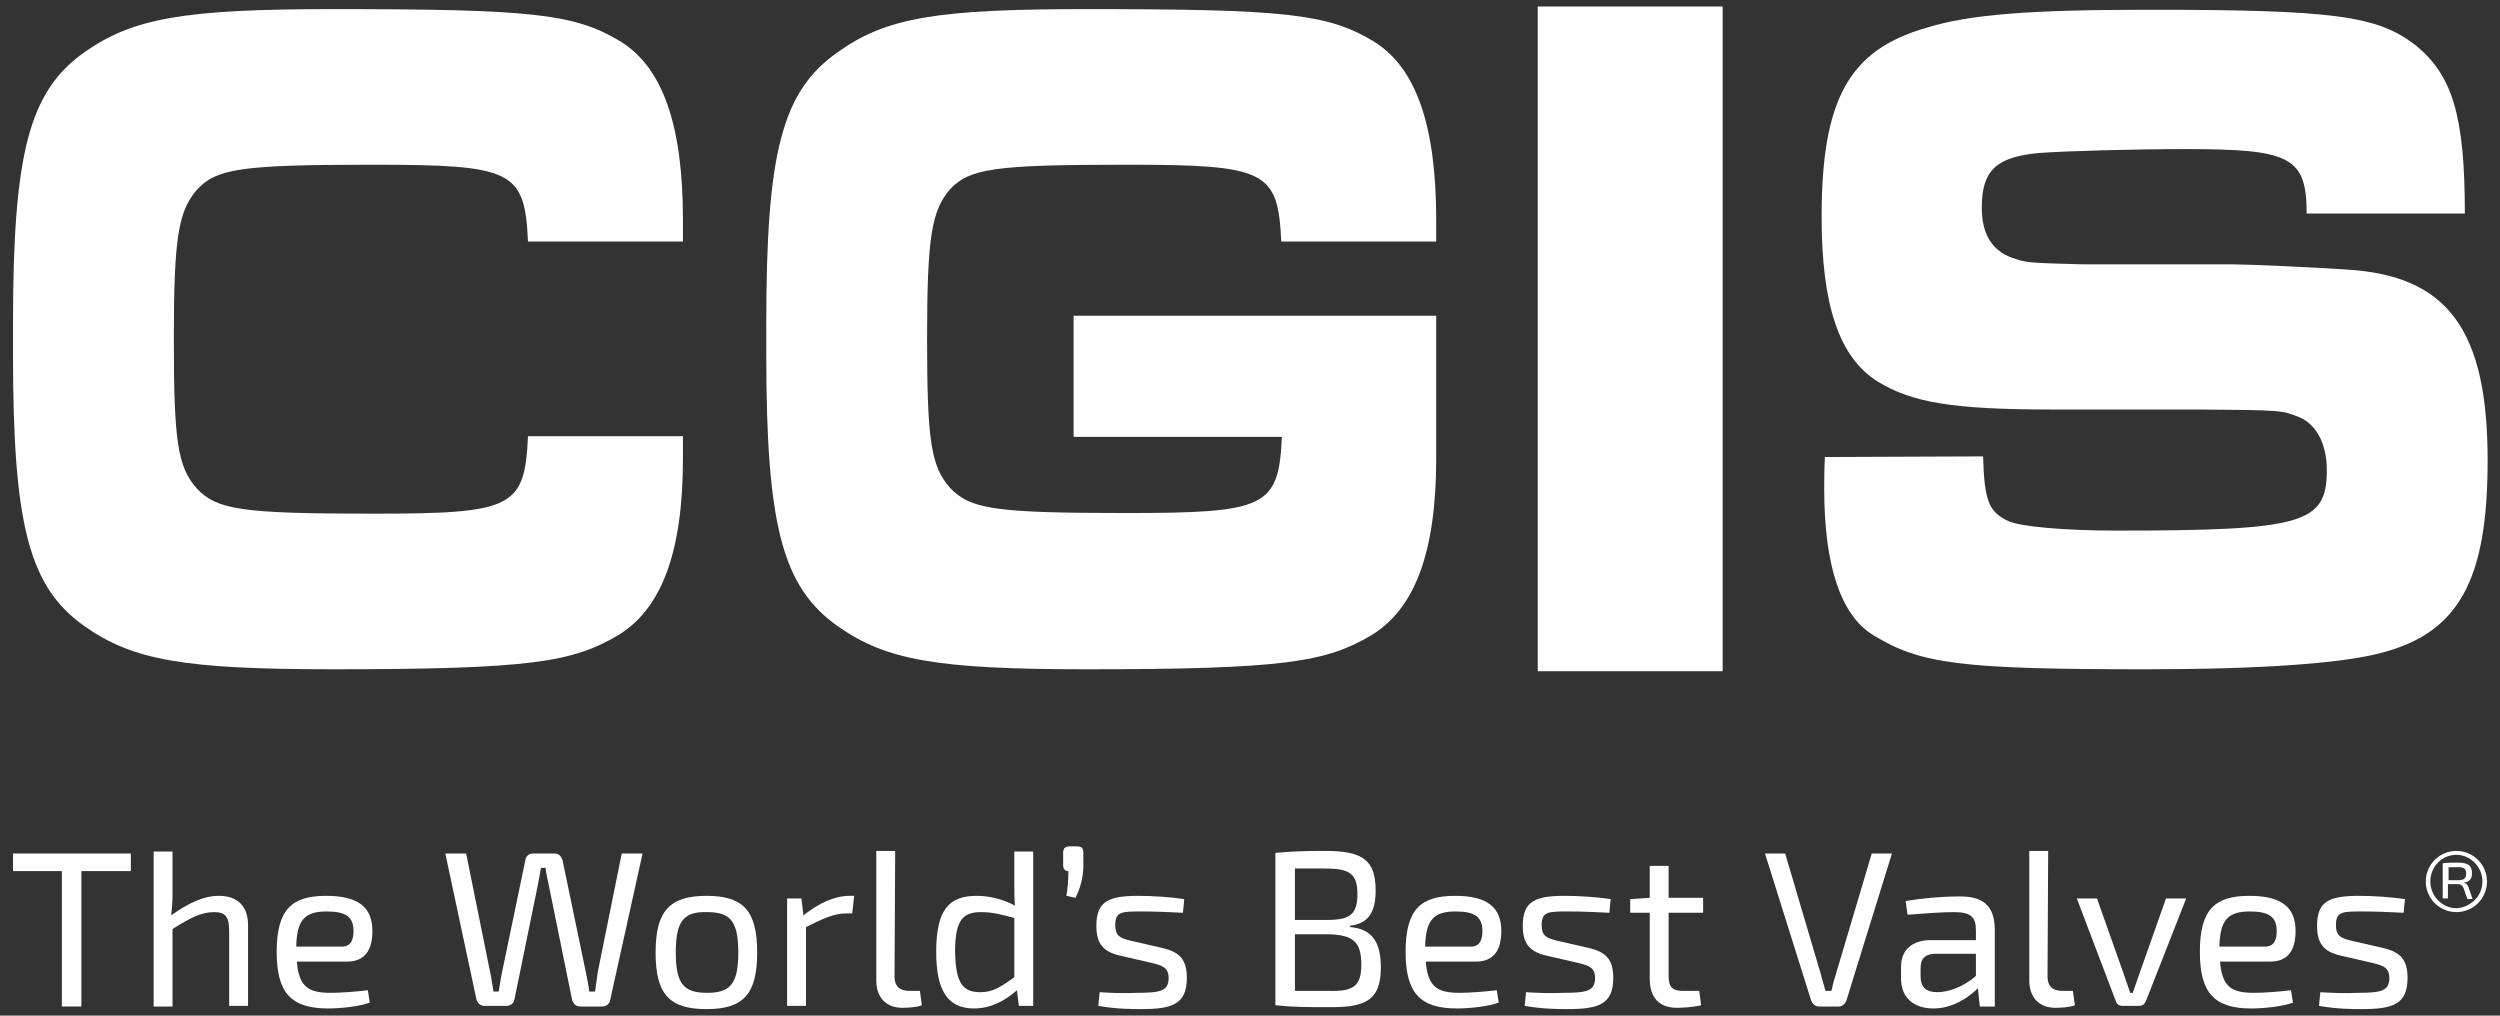 <svg xmlns="http://www.w3.org/2000/svg" xmlns:xlink="http://www.w3.org/1999/xlink" id="Layer_1" x="0px" y="0px" viewBox="0 0 384 156" style="enable-background:new 0 0 384 156;" xml:space="preserve"><rect x="0" y="0" width="384" height="156" fill="#333333" stroke="none"/><style type="text/css">	.st0{fill:#FFFFFF;}</style><g>	<g>		<path class="st0" d="M57.2,25.3c21.6,0,23.4,0.9,23.9,11.8h23.8v-3.3c0-14.6-3.1-23.5-9.7-27.5c-7-4.2-13.6-4.9-44.1-4.9   C28.2,1.4,20.4,2.8,13,8C4.5,14,2,23.4,2,49.7c0,0.8,0,1.6,0,2.4c0,0.8,0,1.6,0,2.4c0,26.3,2.5,35.7,11,41.7   c7.4,5.2,15.2,6.6,38.1,6.6c30.5,0,36.8-1.1,43.8-5.2c6.6-4,10-12.5,10-27.2V67H81.1c-0.5,11-2.3,11.9-23.8,11.9   c-20.3,0-24-0.6-27.1-3.9c-2.9-3.3-3.5-7.2-3.5-22.9c0-15.6,0.7-19.6,3.5-22.9C33.2,25.9,36.9,25.3,57.2,25.3z"></path>		<path class="st0" d="M172.9,25.3c21.6,0,23.4,0.9,23.9,11.8h23.8v-3.3c0-14.6-3.1-23.5-9.7-27.5c-7-4.2-13.6-4.9-44.1-4.9   c-22.9,0-30.7,1.3-38.1,6.6c-8.6,6-11,15.4-11,41.7c0,0.8,0,1.6,0,2.4c0,0.8,0,1.6,0,2.4c0,26.3,2.5,35.7,11,41.7   c7.4,5.2,15.2,6.6,38.1,6.6c30.5,0,36.8-1.1,43.8-5.2c6.6-4,10-12.5,10-27.2V67l0,0c0-0.5,0-1.1,0-1.6l0,0c0-1,0-2.1,0-3.2V48.5   h-55.7v18.6h32c-0.5,10.8-2.4,11.7-23.9,11.7c-20.3,0-24-0.6-27.1-3.9c-2.9-3.3-3.5-7.2-3.5-22.9c0-15.6,0.7-19.6,3.5-22.9   C148.9,25.9,152.6,25.3,172.9,25.3z"></path>		<path class="st0" d="M236.2,1h28.4v102.1h-28.4L236.2,1L236.2,1z"></path>		<path class="st0" d="M304.6,70.1c0.2,6.9,0.9,8.5,3.8,9.9c1.8,0.9,8.8,1.5,16.7,1.5c28.8,0,32.3-1.1,32.3-9.3c0-4-1.6-7-4.2-8.1   c-2.7-1.1-2.7-1.1-15.6-1.2H315c-15.1,0-21.4-1.1-26.6-4.3c-5.9-3.7-8.6-11.7-8.6-25.3c0-18,4.2-25.6,16-29   c6.6-2.1,16.2-2.8,34.1-2.8c28.7,0,35.3,0.9,41.2,5.5c5.6,4.6,7.5,10.8,7.5,25.8h-24.3c0-8.7-2.5-9.9-18.5-9.9   c-8,0-18.7,0.3-22.6,0.6c-6.6,0.6-8.8,2.7-8.8,8.4c0,4.2,1.7,6.9,5.3,7.9c1.5,0.5,2,0.6,10.1,0.8H343c2.2,0,13.3,0.5,17.4,0.8   c15.6,0.9,21.7,9.3,21.7,29.3c0,18.4-4.4,26.5-16.4,29.6c-6.1,1.6-18.3,2.5-36.1,2.5c-28.4,0-34.6-0.8-41.8-5.2   c-5-3-7.6-10.6-7.6-22.5c0-0.9,0-2.8,0.1-4.9L304.6,70.1L304.6,70.1z"></path>	</g>	<g>		<path class="st0" d="M12.5,133.8v20.8h-3v-20.8H2v-2.7h18.1v2.7H12.5z"></path>		<path class="st0" d="M38.1,142.1v12.4h-2.9V143c0-2.2-0.6-2.9-2.3-2.9c-2,0-3.7,0.9-6.4,2.6v11.9h-2.9v-23.8h2.9v6.6   c0,1.2-0.1,2.3-0.2,3.2c2.5-1.8,4.9-3,7.3-3C36.5,137.6,38.1,139.2,38.1,142.1z"></path>		<path class="st0" d="M56.5,152.1l0.3,1.9c-1.6,0.6-4.5,0.9-6.4,0.9c-5.7,0-7.9-2.4-7.9-8.7c0-6.5,2.3-8.6,7.6-8.6   c5,0,7.1,1.8,7.1,5.4c0,3-1.2,4.7-3.9,4.7h-7.7c0.3,3.9,1.8,4.8,5.2,4.8C52.5,152.5,54.8,152.3,56.5,152.1z M45.5,145.4h7   c1.5,0,1.8-1.2,1.8-2.4c0-2.1-1.1-3-4.1-3C46.8,140,45.6,141.3,45.5,145.4z"></path>		<path class="st0" d="M93.7,153.7c-0.1,0.5-0.6,0.9-1.2,0.9h-3.4c-0.6,0-1-0.4-1.2-0.9L84.3,136c-0.2-0.9-0.4-1.8-0.5-2.7h-0.7   l-0.5,2.7L79,153.6c-0.1,0.5-0.6,0.9-1.2,0.9h-3.4c-0.6,0-1-0.4-1.2-0.9l-4.8-22.5h3.2l3.7,18.3c0.2,0.9,0.3,1.8,0.5,2.9h0.8   c0.2-1.1,0.3-2,0.5-2.9l3.6-17.3c0.1-0.6,0.5-1,1.2-1h3.3c0.6,0,1,0.4,1.2,1l3.6,17.3c0.2,1,0.4,1.9,0.5,2.9h0.9   c0.1-0.9,0.3-1.9,0.4-2.9l3.7-18.3h3.2L93.7,153.7z"></path>		<path class="st0" d="M116.3,146.3c0,6.4-2.1,8.7-7.8,8.7c-5.7,0-7.8-2.3-7.8-8.7c0-6.3,2.1-8.7,7.8-8.7   C114.3,137.6,116.3,140,116.3,146.3z M103.8,146.3c0,4.8,1.2,6.2,4.8,6.2s4.8-1.4,4.8-6.2s-1.2-6.2-4.8-6.2   C105,140,103.8,141.5,103.8,146.3z"></path>		<path class="st0" d="M130.9,140.3H130c-1.9,0-3.6,0.8-6.2,2.1v12.1h-2.9V138h2.2l0.3,2.6c2.4-1.9,4.8-3,7.1-3h0.7L130.9,140.3z"></path>		<path class="st0" d="M137.4,150c0,1.5,0.8,2.2,2.3,2.2h1.6l0.3,2.2c-0.6,0.3-2.2,0.4-3,0.4c-2.4,0-4-1.5-4-4.2v-19.9h2.9   L137.4,150z"></path>		<path class="st0" d="M158.7,154.5h-2.2l-0.3-2.4c-1.8,1.6-4,2.8-6.6,2.8c-4.2,0-5.8-3-5.8-8.7c0-6.5,2-8.6,6.2-8.6   c2,0,4,0.5,5.9,1.5c-0.1-1.1-0.1-2.1-0.1-3.2v-5.1h2.9L158.7,154.5L158.7,154.5z M150.6,152.4c1.8,0,3-0.7,5.2-2.3V141   c-1.9-0.5-3.3-0.9-5.1-0.9c-2.8,0-4,1.2-4,6.1C146.8,151.1,147.9,152.4,150.6,152.4z"></path>		<path class="st0" d="M165.4,130c0.8,0,1,0.3,1,1v2c0,1.8-0.5,3.5-1.2,4.9l-1.4-0.3c0.2-1.3,0.3-2.3,0.3-3.8   c-0.5,0-0.8-0.3-0.8-0.9V131c0-0.7,0.3-1,1.1-1C164.6,130,165.4,130,165.4,130z"></path>		<path class="st0" d="M181.9,138.1l-0.2,2.1c-2.1-0.1-4.2-0.2-6.3-0.2c-3.1,0-4.1,0-4.1,2.1c0,1.7,0.8,2,2.4,2.4l4.8,1.1   c2.6,0.6,3.8,1.7,3.8,4.6c0,4.1-2.3,4.8-7.1,4.8c-1.2,0-3.7,0-6.5-0.5l0.2-2.1c1.6,0.1,3.6,0.2,5.7,0.1c3.7,0,4.9-0.3,4.9-2.3   c0-1.6-1-1.9-2.6-2.3l-4.8-1.1c-2.7-0.6-3.7-1.9-3.7-4.6c0-3.8,1.9-4.6,6.5-4.6C177.1,137.6,179.9,137.8,181.9,138.1z"></path>		<path class="st0" d="M207.4,142.4c3.5,0.3,4.7,2.5,4.7,6.2c0,4.8-2.1,6.1-7.5,6.1c-4,0-6,0-8.7-0.3V131c2.3-0.2,4.1-0.3,7.6-0.3   c5.7,0,7.8,1.3,7.8,6.1c0,3.4-1.2,5.1-4,5.4L207.4,142.4L207.4,142.4z M198.9,133.4v7.9h5c3.4,0,4.6-0.8,4.6-4s-1.3-3.9-5.1-3.9   C201.6,133.4,200.1,133.4,198.9,133.4z M209.1,148.2c0-3.6-1.3-4.6-5.1-4.7h-5.1v8.7c1.4,0,3.2,0,5.3,0   C207.8,152.3,209.1,151.5,209.1,148.2z"></path>		<path class="st0" d="M229.9,152.1l0.3,1.9c-1.6,0.6-4.5,0.9-6.4,0.9c-5.7,0-7.9-2.4-7.9-8.7c0-6.5,2.3-8.6,7.6-8.6   c5,0,7.1,1.8,7.1,5.4c0,3-1.2,4.7-3.9,4.7H219c0.3,3.9,1.8,4.8,5.2,4.8C225.9,152.5,228.2,152.3,229.9,152.1z M218.9,145.4h7   c1.5,0,1.8-1.2,1.8-2.4c0-2.1-1.1-3-4.1-3C220.2,140,219,141.3,218.9,145.4z"></path>		<path class="st0" d="M247.4,138.1l-0.2,2.1c-2.1-0.1-4.2-0.2-6.3-0.2c-3.1,0-4.1,0-4.1,2.1c0,1.7,0.8,2,2.4,2.4l4.8,1.1   c2.6,0.6,3.8,1.7,3.8,4.6c0,4.1-2.3,4.8-7.1,4.8c-1.2,0-3.7,0-6.5-0.5l0.2-2.1c1.6,0.1,3.6,0.2,5.7,0.1c3.7,0,4.9-0.3,4.9-2.3   c0-1.6-1-1.9-2.6-2.3l-4.8-1.1c-2.7-0.6-3.7-1.9-3.7-4.6c0-3.8,1.9-4.6,6.5-4.6C242.6,137.6,245.4,137.8,247.4,138.1z"></path>		<path class="st0" d="M256.3,150c0,1.6,0.6,2.2,2.2,2.2h2.5l0.3,2.2c-1.1,0.3-2.9,0.4-3.7,0.4c-2.8,0-4.2-1.6-4.2-4.5v-10.1h-3   v-2.1l3-0.2V133h2.9v4.9h5.3v2.3h-5.3V150L256.3,150z"></path>		<path class="st0" d="M283.6,153.7c-0.2,0.5-0.6,0.9-1.2,0.9h-3c-0.6,0-1-0.4-1.2-0.9l-7.1-22.6h3.1l5.5,18.6   c0.2,0.9,0.5,1.7,0.7,2.5h0.9c0.2-0.9,0.4-1.7,0.7-2.6l5.5-18.5h3.1L283.6,153.7z"></path>		<path class="st0" d="M306.4,142.9v11.7h-2.3l-0.3-2.8c-1.3,1.3-3.8,3.1-6.8,3.1s-5-1.6-5-4.6v-1.8c0-2.6,1.7-4.1,4.6-4.1h6.9v-1.5   c0-2-0.7-2.8-3.4-2.8c-1.7,0-4.6,0.2-7.1,0.4l-0.3-2.1c2.3-0.4,5.5-0.7,8-0.7C304.4,137.6,306.4,138.9,306.4,142.9z M303.5,149.9   v-3.4h-6.4c-1.6,0.1-2.1,0.9-2.1,2.3v1.1c0,1.7,0.8,2.5,2.6,2.5C299.2,152.4,301.6,151.6,303.5,149.9z"></path>		<path class="st0" d="M314.5,150c0,1.5,0.8,2.2,2.3,2.2h1.6l0.3,2.2c-0.6,0.3-2.2,0.4-3,0.4c-2.4,0-4-1.5-4-4.2v-19.9h2.9   L314.5,150z"></path>		<path class="st0" d="M329.6,153.8c-0.2,0.4-0.5,0.7-1,0.7H326c-0.5,0-0.9-0.3-1-0.7l-6-15.8h3.1l4.1,11.6c0.3,0.9,0.7,2,1,2.9h0.4   l1-2.9l4.1-11.6h3.1L329.6,153.8z"></path>		<path class="st0" d="M351.9,152.1l0.3,1.9c-1.6,0.6-4.5,0.9-6.4,0.9c-5.7,0-7.9-2.4-7.9-8.7c0-6.5,2.3-8.6,7.6-8.6   c5,0,7.1,1.8,7.1,5.4c0,3-1.2,4.7-3.9,4.7H341c0.3,3.9,1.8,4.8,5.2,4.8C348,152.5,350.2,152.3,351.9,152.1z M340.9,145.4h7   c1.5,0,1.8-1.2,1.8-2.4c0-2.1-1.1-3-4.1-3C342.2,140,341,141.3,340.9,145.4z"></path>		<path class="st0" d="M369.4,138.1l-0.2,2.1c-2.1-0.1-4.2-0.2-6.3-0.2c-3.1,0-4.1,0-4.1,2.1c0,1.7,0.8,2,2.4,2.4l4.8,1.1   c2.6,0.6,3.8,1.7,3.8,4.6c0,4.1-2.3,4.8-7.1,4.8c-1.2,0-3.7,0-6.5-0.5l0.2-2.1c1.6,0.1,3.6,0.2,5.7,0.1c3.7,0,4.9-0.3,4.9-2.3   c0-1.6-1-1.9-2.6-2.3l-4.8-1.1c-2.7-0.6-3.7-1.9-3.7-4.6c0-3.8,1.9-4.6,6.5-4.6C364.6,137.6,367.4,137.8,369.4,138.1z"></path>		<path class="st0" d="M382,135.4c0,2.6-2.1,4.7-4.7,4.7s-4.7-2.1-4.7-4.7c0-2.6,2.1-4.7,4.7-4.7S382,132.8,382,135.4z M381.3,135.4   c0-2.2-1.8-4.1-4-4.1s-4,1.8-4,4.1c0,2.2,1.8,4.1,4,4.1C379.5,139.4,381.3,137.6,381.3,135.4z M378.4,135.6c0.3,0,0.7,0.3,0.8,0.8   l0.6,1.7H379l-0.6-1.7c-0.2-0.4-0.4-0.6-0.9-0.6H376v2.2h-0.8v-5.4c0.7-0.1,1.2-0.1,2.3-0.1c1.5,0,2.2,0.4,2.2,1.6   C379.7,135,379.4,135.4,378.4,135.6L378.4,135.6L378.4,135.6z M377.5,135.2c1,0,1.3-0.3,1.3-1c0-0.8-0.3-1-1.3-1h-1.4v2H377.5z"></path>	</g></g></svg>